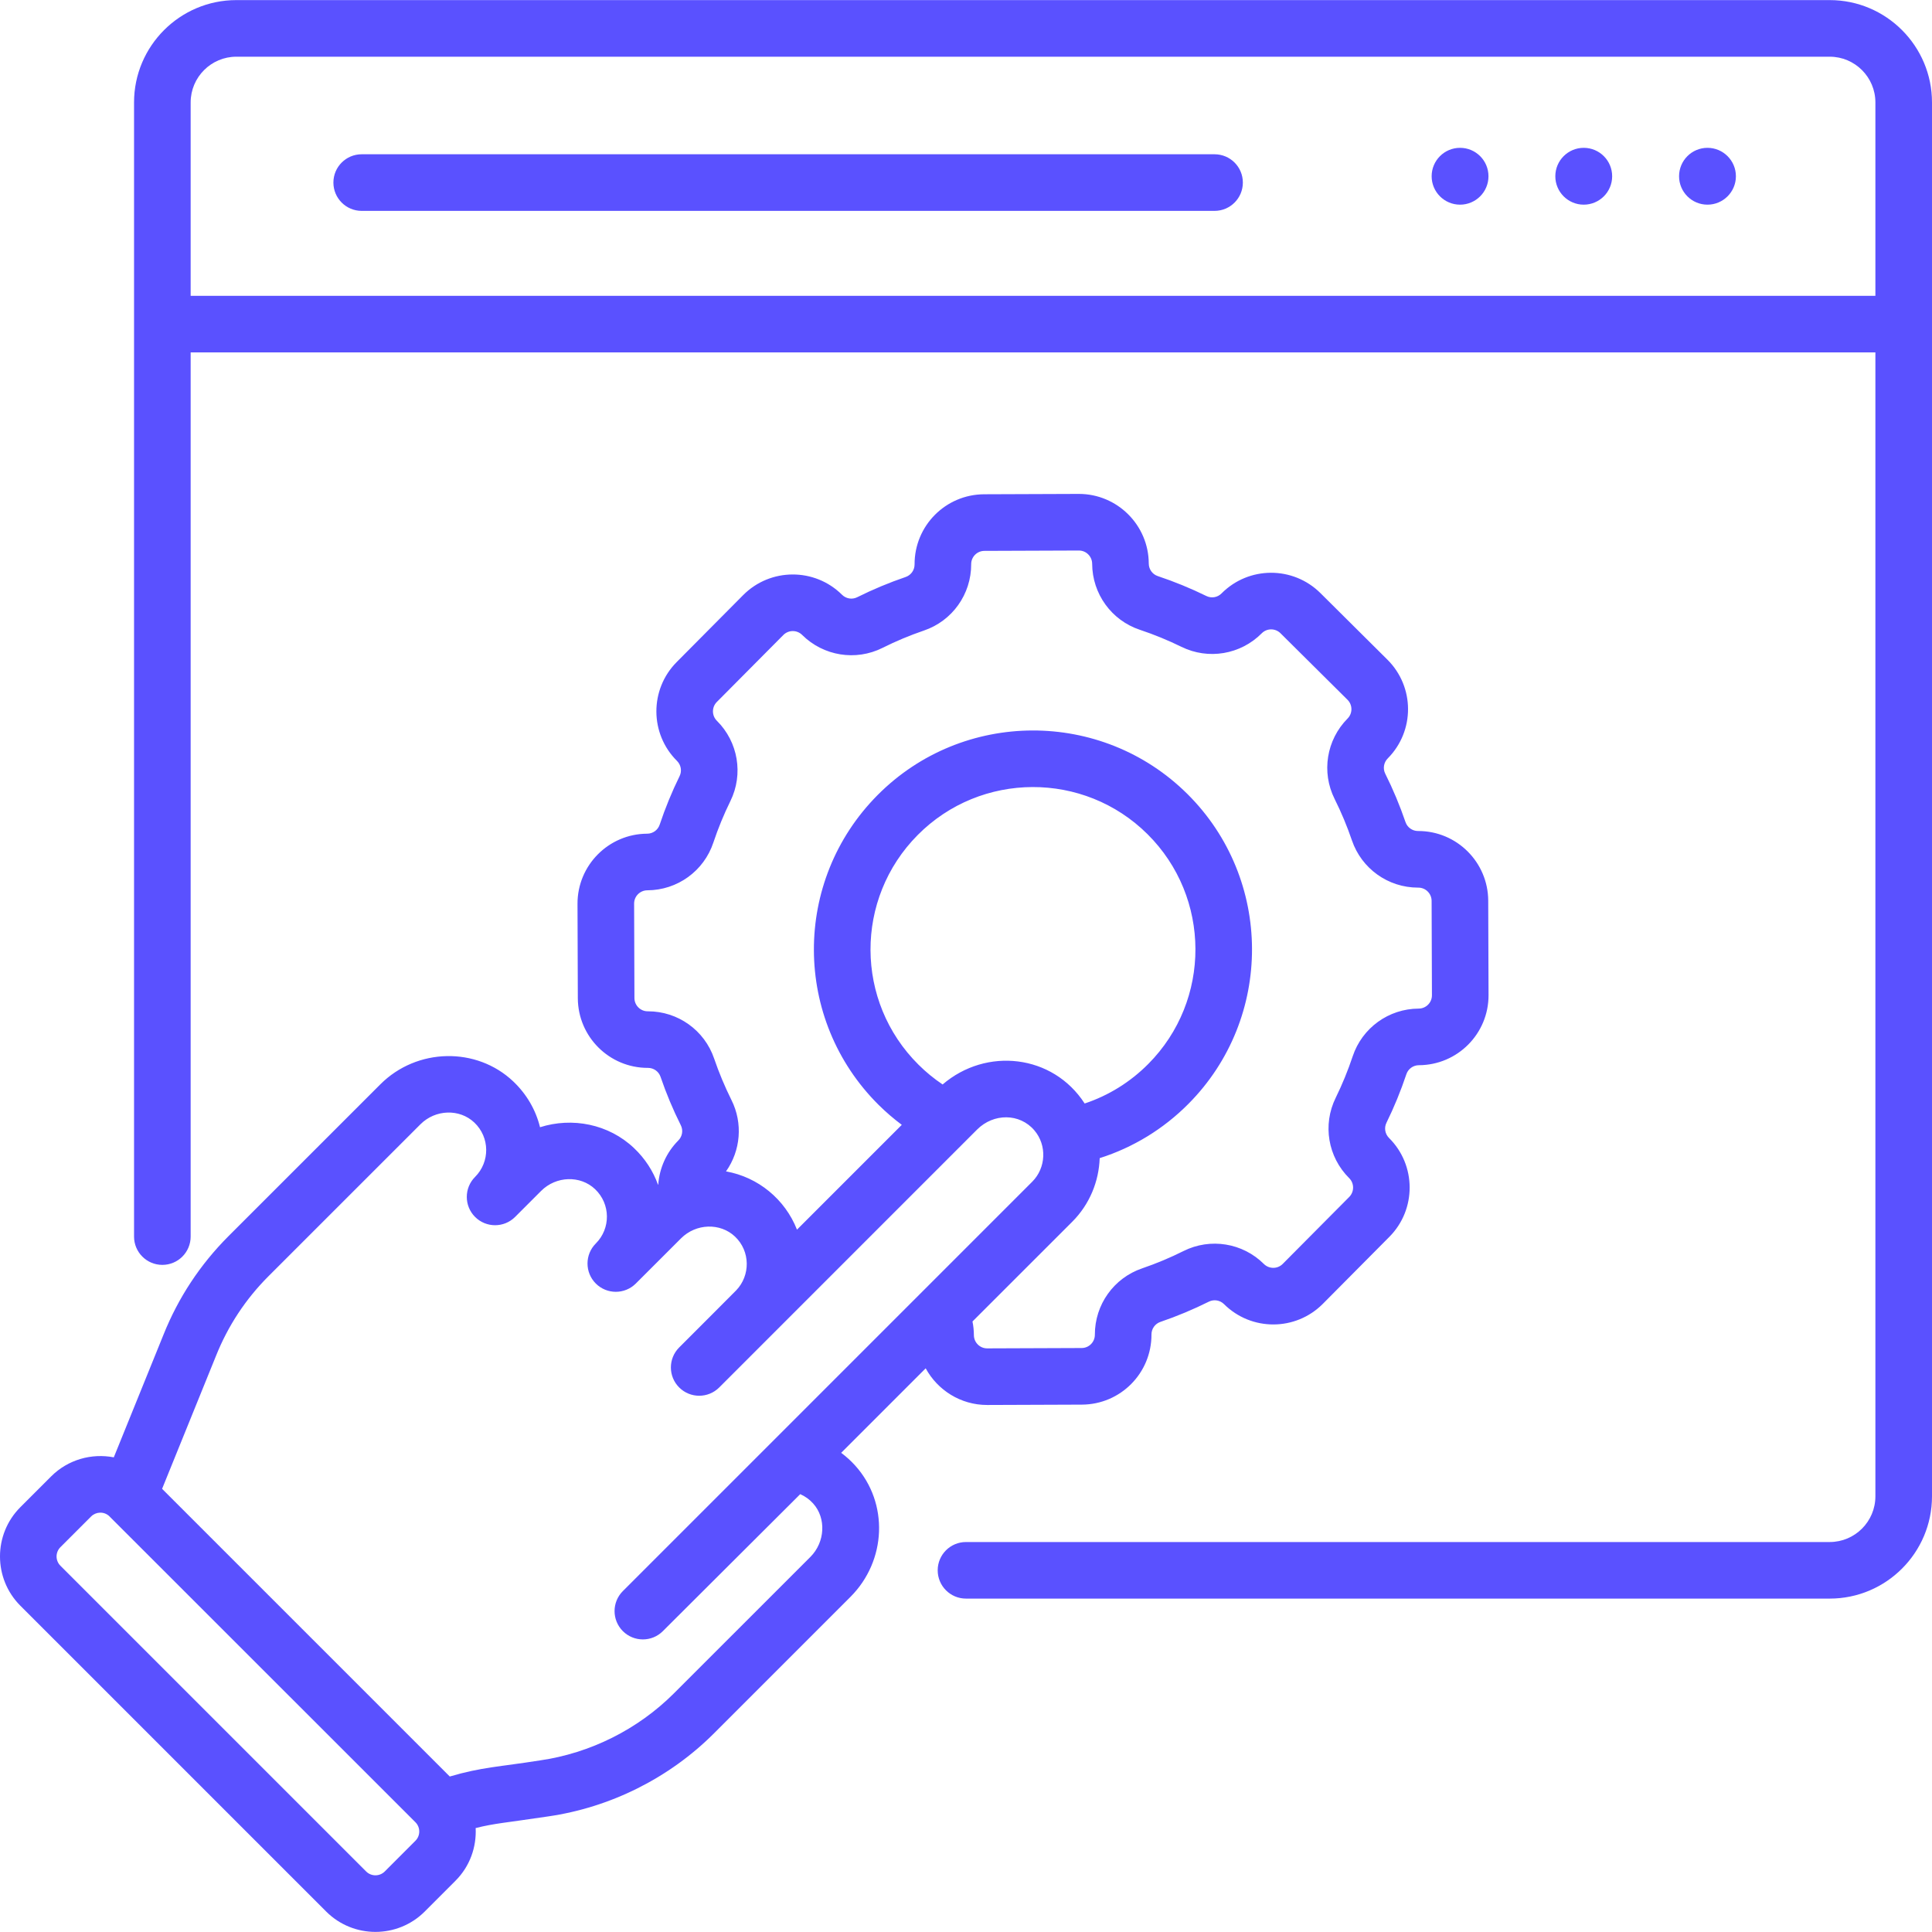 <svg width="60" height="60" viewBox="0 0 60 60" fill="none" xmlns="http://www.w3.org/2000/svg">
<path d="M45.343 6.356C45.831 6.356 46.226 5.961 46.226 5.474C46.226 4.986 45.831 4.591 45.343 4.591C44.856 4.591 44.461 4.986 44.461 5.474C44.461 5.961 44.856 6.356 45.343 6.356Z" fill="#5A51FF"/>
<path d="M49.184 6.356C49.672 6.356 50.067 5.961 50.067 5.474C50.067 4.986 49.672 4.591 49.184 4.591C48.697 4.591 48.302 4.986 48.302 5.474C48.302 5.961 48.697 6.356 49.184 6.356Z" fill="#5A51FF"/>
<path d="M53.027 6.356C53.514 6.356 53.91 5.961 53.91 5.474C53.91 4.986 53.514 4.591 53.027 4.591C52.54 4.591 52.145 4.986 52.145 5.474C52.145 5.961 52.54 6.356 53.027 6.356Z" fill="#5A51FF"/>
<path d="M37.719 4.791H11.232C10.747 4.791 10.354 5.184 10.354 5.67C10.354 6.155 10.747 6.549 11.232 6.549H37.719C38.205 6.549 38.598 6.155 38.598 5.67C38.598 5.184 38.205 4.791 37.719 4.791Z" fill="#5A51FF"/>
<path d="M56.823 0.003H7.34C5.588 0.003 4.163 1.429 4.163 3.181V38.403C4.163 38.889 4.557 39.282 5.042 39.282C5.527 39.282 5.921 38.889 5.921 38.403V10.944H58.242V46.469C58.242 47.252 57.606 47.889 56.823 47.889H30C29.514 47.889 29.121 48.282 29.121 48.767C29.121 49.253 29.514 49.646 30 49.646H56.823C58.575 49.646 60 48.221 60 46.469V3.181C60 1.429 58.575 0.003 56.823 0.003ZM5.921 9.187V3.181C5.921 2.398 6.558 1.761 7.34 1.761H56.823C57.606 1.761 58.242 2.398 58.242 3.181V9.187H5.921Z" fill="#5A51FF"/>
<path d="M26.123 45.119L28.748 42.494C29.116 43.172 29.834 43.633 30.657 43.633H30.665L33.597 43.622C34.797 43.618 35.764 42.645 35.76 41.444C35.759 41.267 35.871 41.11 36.037 41.053C36.551 40.878 37.057 40.666 37.543 40.424C37.699 40.346 37.888 40.377 38.014 40.502C38.864 41.346 40.238 41.342 41.083 40.491L43.149 38.41C43.992 37.561 43.987 36.184 43.138 35.341C43.013 35.216 42.98 35.027 43.057 34.87C43.296 34.384 43.504 33.876 43.676 33.361C43.732 33.194 43.888 33.081 44.065 33.081C45.265 33.076 46.232 32.102 46.228 30.903L46.218 27.97C46.213 26.776 45.241 25.808 44.047 25.808C44.044 25.808 44.042 25.808 44.038 25.808C43.862 25.808 43.705 25.696 43.649 25.53C43.473 25.016 43.261 24.509 43.019 24.025C42.941 23.869 42.973 23.679 43.097 23.554C43.942 22.703 43.938 21.33 43.086 20.485L41.006 18.418C40.155 17.574 38.782 17.578 37.936 18.429C37.812 18.555 37.623 18.587 37.466 18.51C36.979 18.271 36.471 18.063 35.956 17.891C35.789 17.836 35.677 17.679 35.676 17.502C35.672 16.308 34.699 15.339 33.506 15.339C33.503 15.339 33.501 15.339 33.498 15.339L30.566 15.35C29.367 15.354 28.399 16.327 28.403 17.528C28.404 17.705 28.292 17.862 28.126 17.919C27.612 18.094 27.106 18.306 26.62 18.548C26.464 18.626 26.275 18.595 26.149 18.47C25.3 17.627 23.924 17.632 23.08 18.481L21.014 20.562C20.171 21.411 20.175 22.788 21.025 23.631C21.15 23.756 21.183 23.945 21.106 24.102C20.867 24.588 20.659 25.096 20.487 25.611C20.431 25.778 20.275 25.891 20.098 25.891C18.901 25.896 17.931 26.873 17.935 28.069L17.945 31.002C17.95 32.196 18.922 33.165 20.116 33.164C20.119 33.164 20.122 33.164 20.125 33.164C20.301 33.164 20.458 33.276 20.514 33.442C20.689 33.955 20.901 34.462 21.144 34.947C21.222 35.103 21.191 35.293 21.066 35.418C20.694 35.792 20.479 36.281 20.442 36.79C20.44 36.791 20.438 36.792 20.436 36.794C20.283 36.367 20.031 35.978 19.691 35.656C18.9 34.904 17.768 34.691 16.771 35.007C16.639 34.469 16.355 33.98 15.942 33.587C14.799 32.502 12.946 32.54 11.813 33.674L7.096 38.39C6.217 39.27 5.537 40.301 5.077 41.451L3.534 45.259C2.85 45.127 2.115 45.324 1.587 45.852L0.633 46.806C-0.211 47.65 -0.211 49.024 0.633 49.868L10.129 59.364C10.973 60.208 12.347 60.208 13.191 59.364L14.144 58.41C14.594 57.961 14.801 57.361 14.772 56.772C15.369 56.623 15.657 56.615 17.013 56.412C18.955 56.134 20.788 55.217 22.174 53.83L26.41 49.594C27.536 48.468 27.603 46.678 26.563 45.519C26.429 45.37 26.282 45.236 26.123 45.119ZM20.125 31.407C20.122 31.407 20.119 31.407 20.115 31.407C19.889 31.407 19.704 31.223 19.703 30.996L19.693 28.063C19.692 27.836 19.876 27.65 20.104 27.649C21.036 27.646 21.86 27.051 22.154 26.167C22.301 25.727 22.479 25.293 22.684 24.876C23.093 24.042 22.924 23.04 22.263 22.384C22.102 22.224 22.101 21.962 22.261 21.801L24.328 19.72C24.488 19.559 24.75 19.558 24.911 19.718C25.572 20.374 26.575 20.536 27.406 20.121C27.821 19.913 28.254 19.732 28.693 19.582C29.575 19.282 30.164 18.454 30.161 17.521C30.16 17.294 30.344 17.108 30.572 17.108L33.504 17.097H33.506C33.733 17.097 33.917 17.282 33.918 17.509C33.922 18.441 34.517 19.265 35.4 19.559C35.841 19.706 36.275 19.884 36.691 20.088C37.526 20.498 38.527 20.329 39.184 19.668C39.346 19.504 39.608 19.507 39.767 19.666L41.848 21.732C42.009 21.892 42.011 22.153 41.85 22.315C41.194 22.977 41.032 23.979 41.447 24.811C41.654 25.225 41.835 25.658 41.985 26.098C42.285 26.977 43.109 27.566 44.039 27.566C44.042 27.566 44.045 27.566 44.048 27.566C44.274 27.566 44.459 27.75 44.46 27.977L44.47 30.909C44.471 31.136 44.287 31.322 44.059 31.323C43.127 31.326 42.303 31.922 42.009 32.805C41.862 33.245 41.684 33.68 41.48 34.096C41.07 34.93 41.239 35.932 41.9 36.588C42.061 36.748 42.062 37.01 41.902 37.172L39.836 39.252C39.672 39.417 39.41 39.411 39.252 39.255C38.592 38.598 37.589 38.436 36.757 38.851C36.342 39.059 35.909 39.24 35.47 39.39C34.589 39.69 33.999 40.518 34.002 41.451C34.003 41.678 33.819 41.864 33.591 41.864L30.659 41.875C30.658 41.875 30.658 41.875 30.657 41.875C30.43 41.875 30.246 41.691 30.245 41.463C30.244 41.321 30.23 41.179 30.201 41.04L33.3 37.942C33.841 37.401 34.127 36.688 34.152 35.967C35.19 35.637 36.132 35.063 36.909 34.28C39.553 31.618 39.538 27.302 36.876 24.658C34.214 22.015 29.898 22.03 27.254 24.692C24.604 27.36 24.619 31.664 27.287 34.314C27.513 34.538 27.753 34.743 28.006 34.933L24.751 38.188C24.38 37.243 23.543 36.555 22.547 36.379C23.002 35.734 23.077 34.884 22.716 34.162C22.509 33.746 22.328 33.313 22.178 32.874C21.878 31.995 21.054 31.407 20.125 31.407ZM29.274 33.679C29.006 33.499 28.756 33.295 28.526 33.066C26.547 31.102 26.536 27.91 28.501 25.931C30.462 23.956 33.663 23.945 35.637 25.906C37.611 27.866 37.623 31.067 35.662 33.041C35.102 33.605 34.428 34.023 33.685 34.27C32.696 32.741 30.629 32.515 29.274 33.679ZM12.901 57.167L11.948 58.121C11.789 58.279 11.53 58.279 11.372 58.121L1.876 48.625C1.717 48.466 1.717 48.208 1.876 48.049L2.829 47.096C2.979 46.947 3.223 46.932 3.39 47.082C3.39 47.083 3.39 47.083 3.39 47.083C13.564 57.254 12.871 56.561 12.901 56.591C13.06 56.75 13.06 57.008 12.901 57.167ZM25.167 48.352L20.931 52.587C19.811 53.707 18.331 54.447 16.764 54.672C15.504 54.871 14.961 54.878 13.968 55.171L5.034 46.237L6.708 42.108C7.08 41.176 7.629 40.343 8.339 39.633L13.056 34.917C13.521 34.451 14.273 34.427 14.731 34.862C15.216 35.322 15.22 36.084 14.754 36.55C14.411 36.893 14.411 37.45 14.754 37.793C15.097 38.136 15.654 38.136 15.997 37.793L16.805 36.985C17.27 36.52 18.022 36.495 18.48 36.93C18.965 37.391 18.969 38.152 18.503 38.618C18.16 38.961 18.16 39.518 18.503 39.861C18.846 40.204 19.403 40.204 19.746 39.861L21.15 38.458C21.616 37.992 22.369 37.97 22.826 38.403C23.308 38.861 23.305 39.614 22.863 40.073C22.717 40.223 21.616 41.322 21.093 41.846C20.749 42.189 20.749 42.746 21.093 43.089C21.436 43.432 21.992 43.432 22.336 43.089C23.401 42.023 29.385 36.039 30.346 35.078C30.853 34.571 31.665 34.565 32.124 35.105C32.517 35.568 32.487 36.268 32.057 36.699C29.539 39.217 19.946 48.81 19.344 49.412C19 49.755 19 50.311 19.342 50.655C19.684 50.998 20.241 51.001 20.585 50.657L24.852 46.402C25.004 46.469 25.141 46.567 25.254 46.693C25.664 47.149 25.625 47.894 25.167 48.352Z" fill="#5A51FF"/>
</svg>
